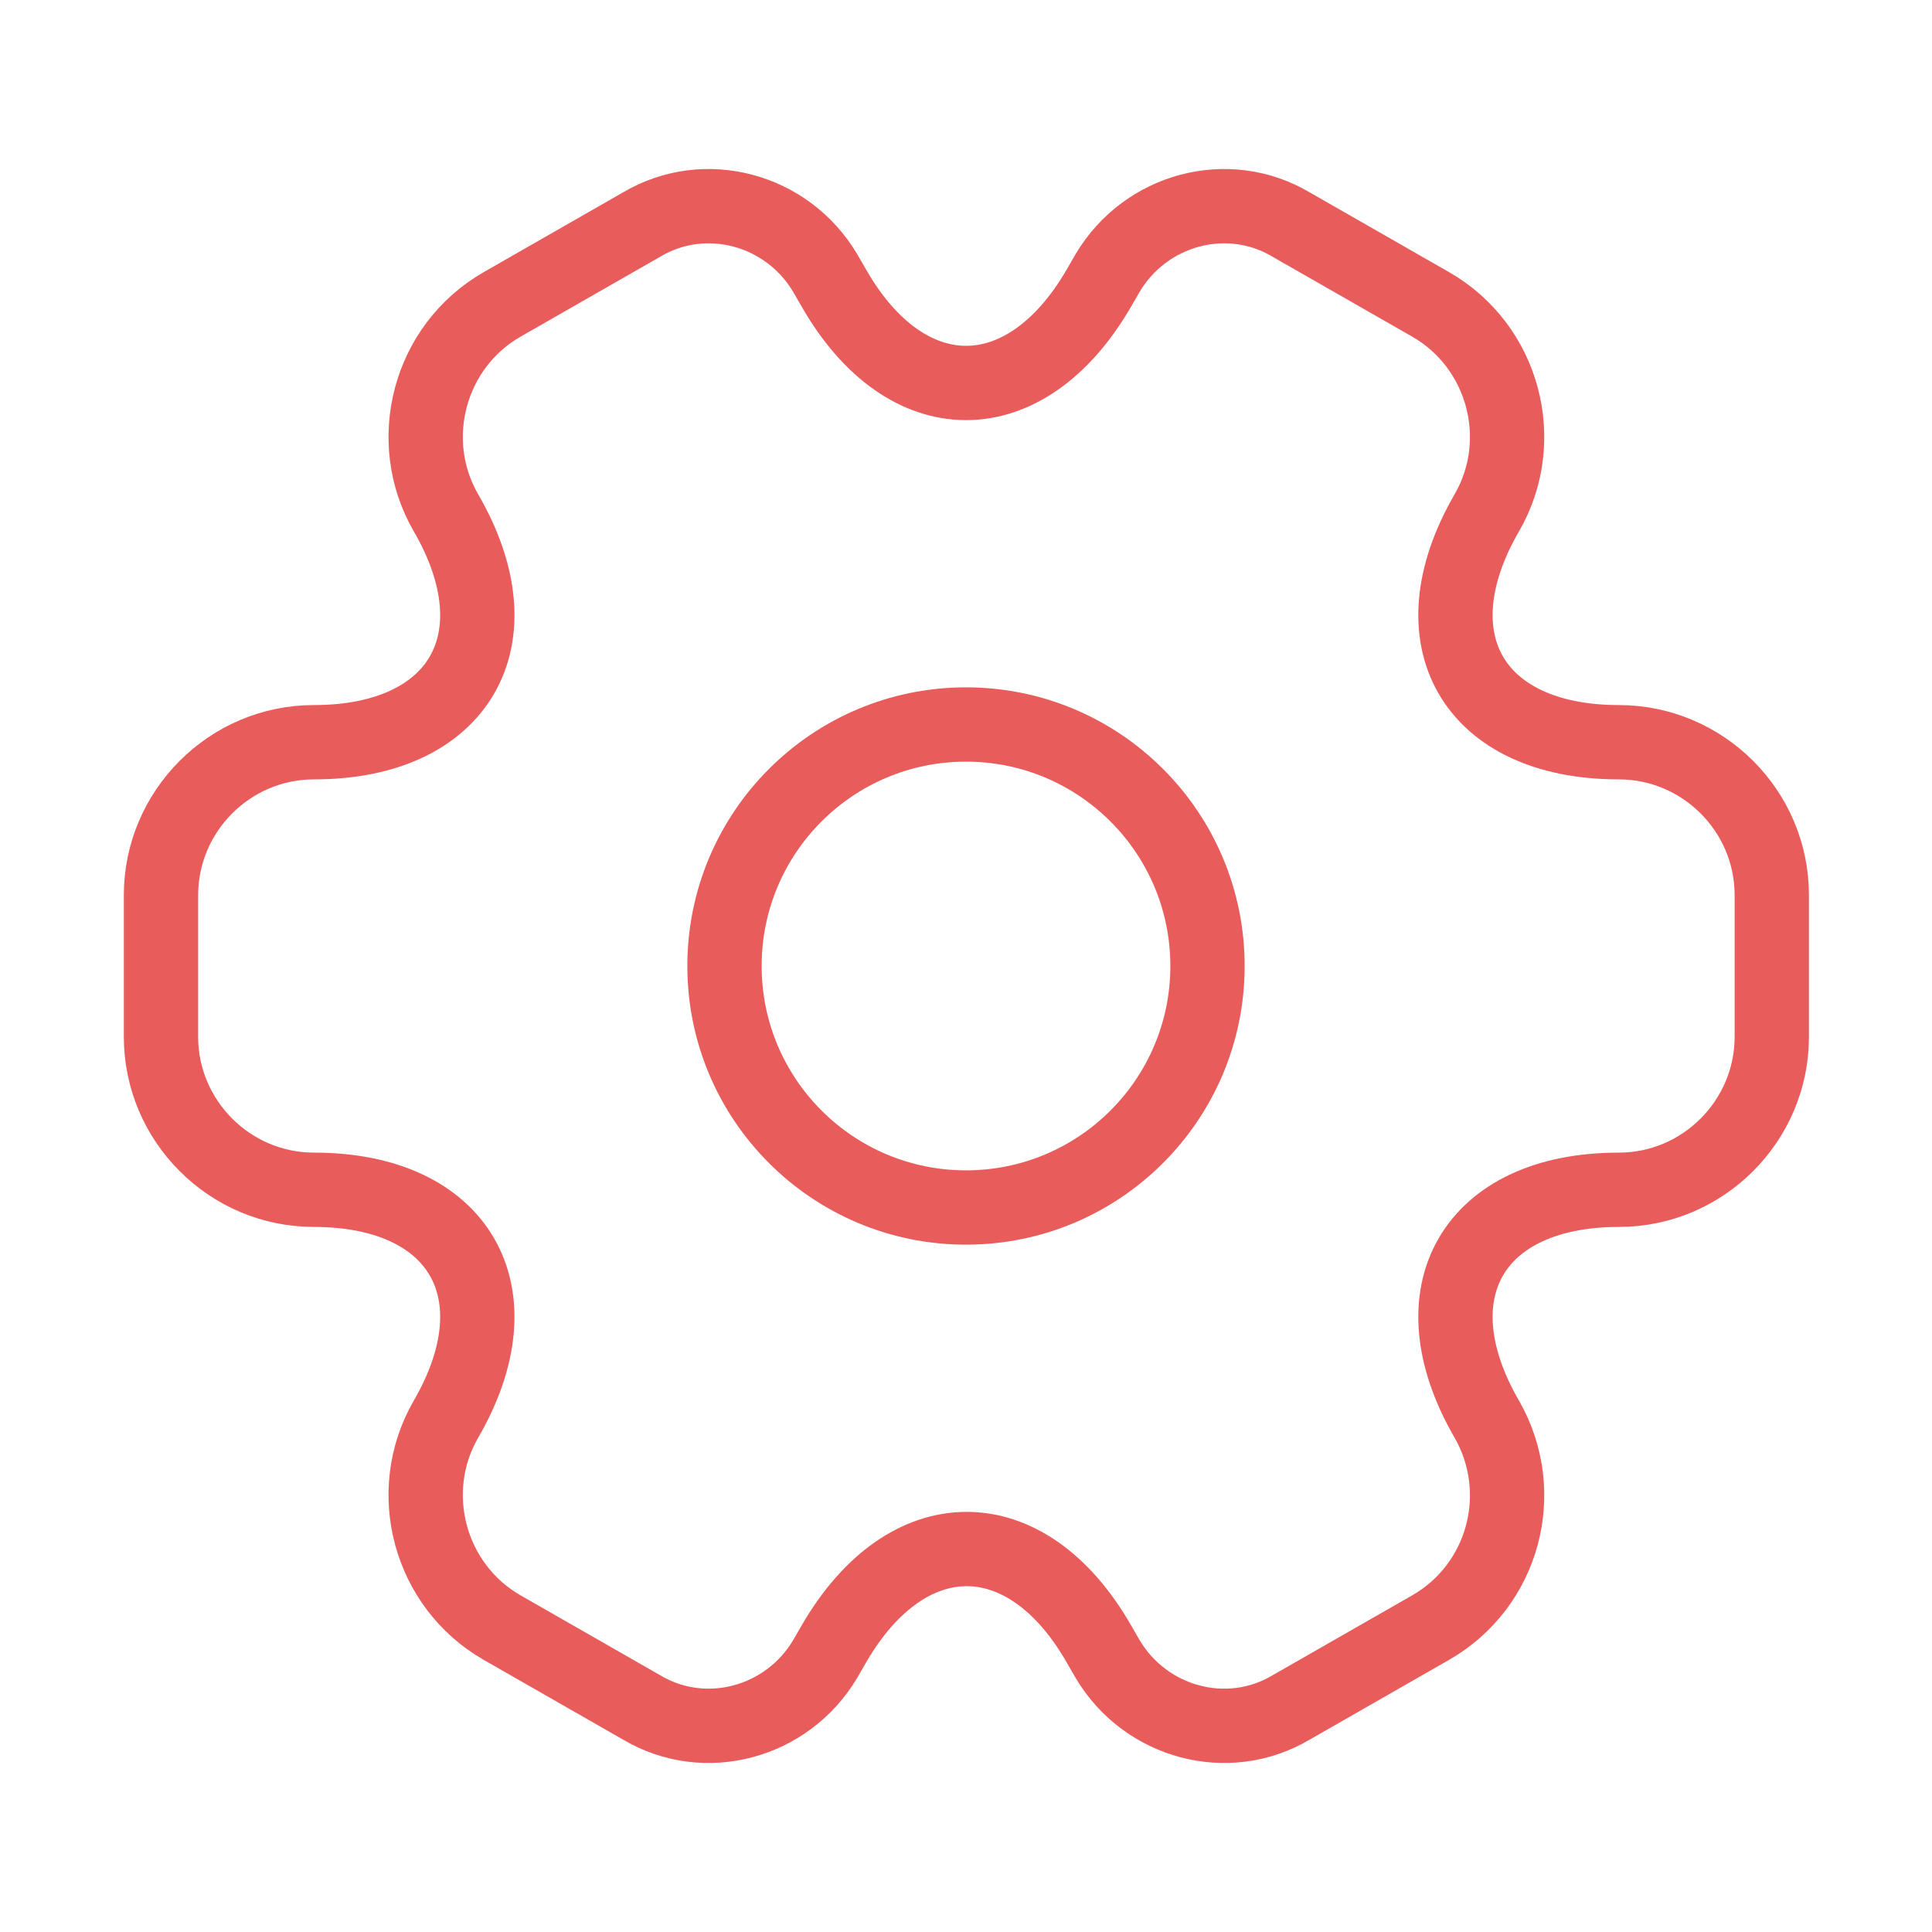 <svg width="52" height="52" viewBox="0 0 52 52" fill="none" xmlns="http://www.w3.org/2000/svg">
<path d="M26 32.5C29.59 32.5 32.5 29.59 32.5 26C32.5 22.41 29.59 19.5 26 19.5C22.41 19.5 19.5 22.41 19.5 26C19.5 29.59 22.41 32.5 26 32.5Z" stroke="#E95C5C" stroke-width="2" stroke-miterlimit="10" stroke-linecap="round" stroke-linejoin="round"/>
<path d="M4.333 27.907V24.093C4.333 21.84 6.175 19.977 8.45 19.977C12.371 19.977 13.975 17.203 12.003 13.802C10.876 11.852 11.548 9.317 13.52 8.19L17.268 6.045C18.98 5.027 21.19 5.633 22.208 7.345L22.446 7.757C24.396 11.158 27.603 11.158 29.575 7.757L29.813 7.345C30.831 5.633 33.041 5.027 34.753 6.045L38.501 8.19C40.473 9.317 41.145 11.852 40.018 13.802C38.046 17.203 39.65 19.977 43.571 19.977C45.825 19.977 47.688 21.818 47.688 24.093V27.907C47.688 30.16 45.846 32.023 43.571 32.023C39.65 32.023 38.046 34.797 40.018 38.198C41.145 40.17 40.473 42.683 38.501 43.81L34.753 45.955C33.041 46.973 30.831 46.367 29.813 44.655L29.575 44.243C27.625 40.842 24.418 40.842 22.446 44.243L22.208 44.655C21.19 46.367 18.98 46.973 17.268 45.955L13.52 43.81C11.548 42.683 10.876 40.148 12.003 38.198C13.975 34.797 12.371 32.023 8.45 32.023C6.175 32.023 4.333 30.16 4.333 27.907Z" stroke="#E95C5C" stroke-width="2" stroke-miterlimit="10" stroke-linecap="round" stroke-linejoin="round"/>
</svg>
